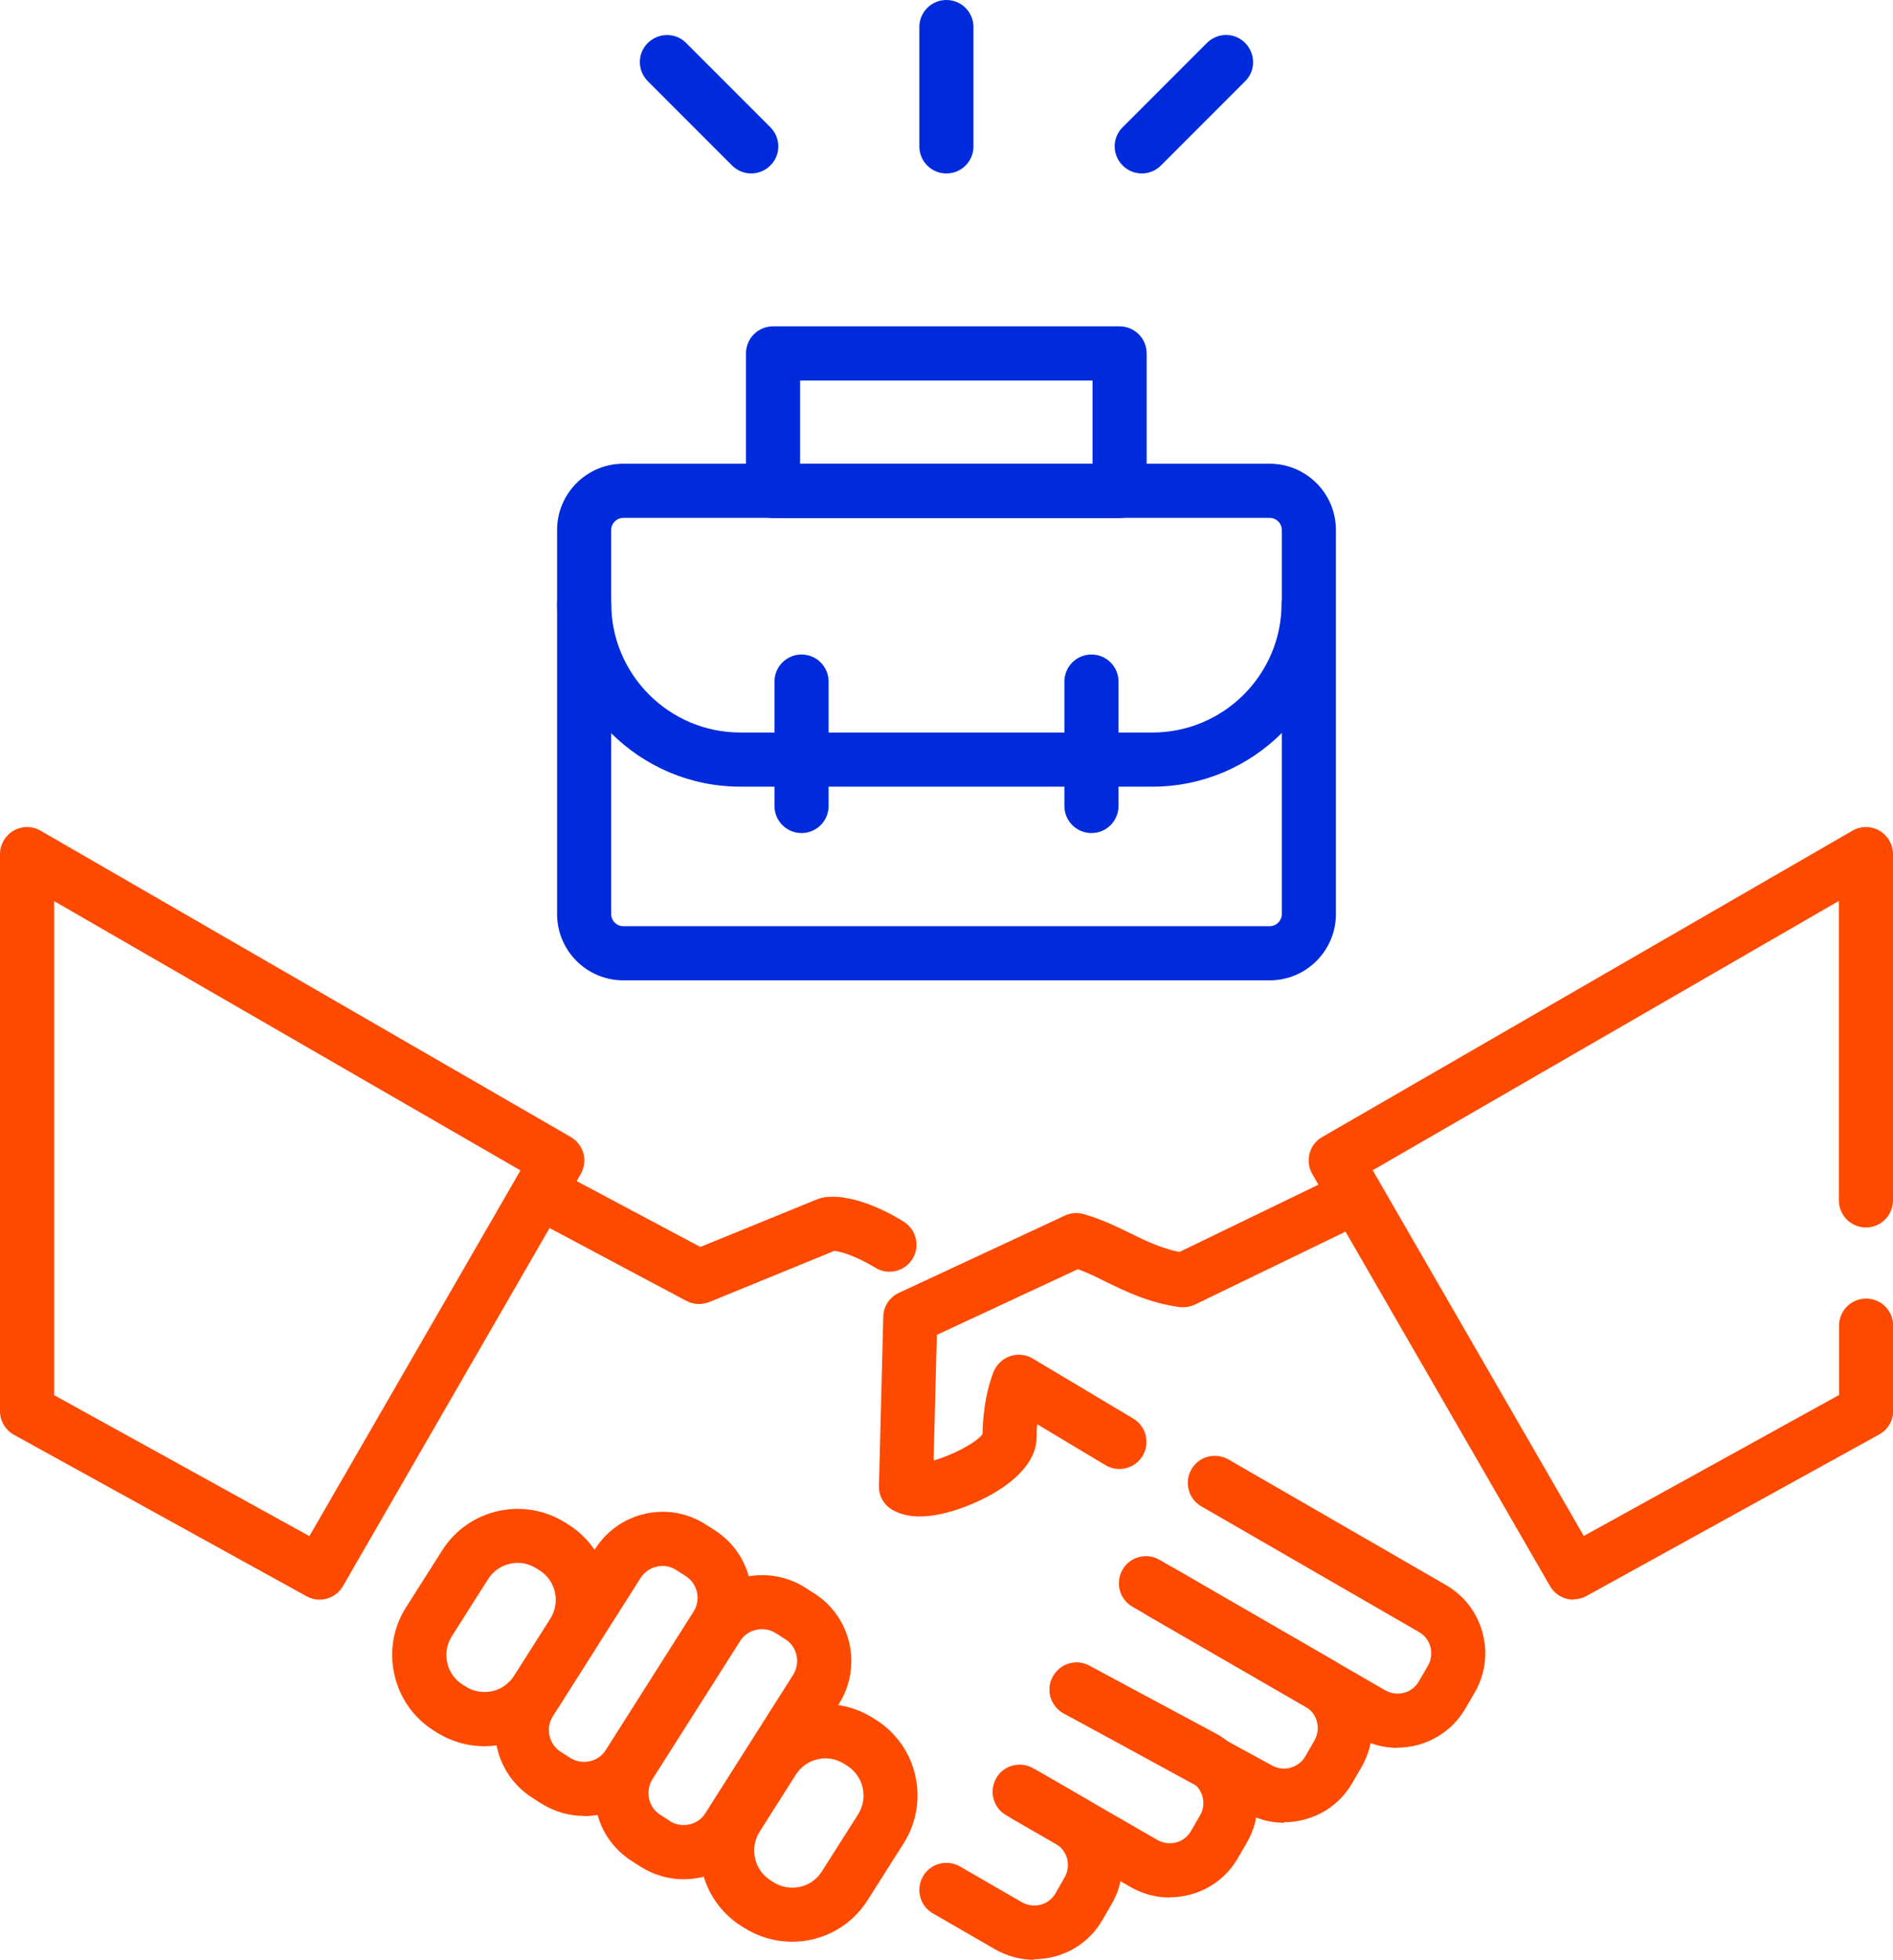 <?xml version="1.0" encoding="UTF-8"?><svg id="_レイヤー_2" xmlns="http://www.w3.org/2000/svg" viewBox="0 0 104.93 108.57"><g id="_レイヤー_1-2"><path d="m17.71,88.62c-.25,0-.49-.06-.72-.19L.78,79.49c-.48-.26-.78-.77-.78-1.31v-30.86c0-.54.29-1.03.75-1.3s1.04-.27,1.5,0l29.39,16.97c.34.2.6.53.7.91.1.38.05.79-.15,1.14l-13.18,22.83c-.28.48-.78.75-1.3.75Zm-14.71-11.33l14.15,7.81,11.7-20.26L3,49.92v27.38Z" fill="#fe4a00"/><path d="m87.22,88.62c-.52,0-1.02-.27-1.3-.75l-13.18-22.83c-.2-.34-.25-.75-.15-1.14.1-.38.35-.71.7-.91l29.39-16.97c.46-.27,1.04-.27,1.5,0,.46.27.75.76.75,1.3v19.18c0,.83-.67,1.5-1.5,1.5s-1.5-.67-1.5-1.5v-16.59l-25.84,14.92,11.7,20.26,14.15-7.81v-3.84c0-.83.67-1.5,1.5-1.5s1.5.67,1.5,1.5v4.72c0,.55-.3,1.05-.78,1.31l-16.21,8.94c-.23.13-.48.19-.72.19Z" fill="#fe4a00"/><path d="m38.74,72.24c-.24,0-.49-.06-.71-.18l-8.83-4.7c-.73-.39-1.01-1.3-.62-2.03.39-.73,1.3-1.01,2.03-.62l8.21,4.37,6.5-2.65c.12-.05.23-.08.36-.1,1.8-.25,4.01,1.09,4.43,1.36.7.45.9,1.38.46,2.07-.45.7-1.38.9-2.07.46-.7-.44-1.75-.89-2.26-.92l-6.92,2.83c-.18.07-.38.11-.57.11Z" fill="#fe4a00"/><path d="m77.46,96.83c-.76,0-1.5-.2-2.18-.59l-11.72-6.77c-.72-.41-.96-1.33-.55-2.05.41-.72,1.33-.96,2.05-.55l11.72,6.77c.32.18.69.23,1.04.14.35-.09.65-.32.83-.64l.5-.86c.18-.32.23-.68.14-1.04-.09-.35-.32-.65-.64-.83l-12.06-6.96c-.72-.41-.96-1.33-.55-2.05.41-.72,1.33-.96,2.05-.55l12.06,6.96c1.01.58,1.73,1.53,2.03,2.65s.15,2.3-.44,3.31l-.5.86c-.58,1.01-1.53,1.73-2.65,2.04-.38.1-.76.15-1.14.15Z" fill="#fe4a00"/><path d="m71.18,100.98c-.76,0-1.5-.2-2.18-.59l-10.04-5.47c-.73-.4-1-1.31-.6-2.03.4-.73,1.31-1,2.03-.6l10.07,5.49c.35.2.72.25,1.07.15s.65-.32.83-.64l.5-.87c.18-.32.23-.68.14-1.04-.09-.35-.32-.65-.64-.83l-9.59-5.54c-.72-.41-.96-1.33-.55-2.05.41-.72,1.33-.96,2.05-.55l9.59,5.54c1.01.58,1.73,1.53,2.04,2.65s.15,2.3-.44,3.31l-.5.86c-.58,1.01-1.52,1.73-2.65,2.03-.38.1-.76.15-1.14.15Z" fill="#fe4a00"/><path d="m64.83,105.12c-.76,0-1.5-.2-2.18-.59l-6.88-3.97c-.72-.41-.96-1.33-.55-2.05.41-.72,1.33-.96,2.05-.55l6.88,3.97c.32.18.68.23,1.04.14.35-.09.65-.32.83-.64l.5-.86c.38-.65.15-1.49-.5-1.87l-7.05-3.78c-.73-.39-1.01-1.3-.61-2.03.39-.73,1.3-1.01,2.03-.61l7.09,3.8c2.13,1.23,2.84,3.9,1.64,5.99l-.5.86c-.58,1.01-1.52,1.73-2.65,2.03-.38.1-.76.15-1.14.15Z" fill="#fe4a00"/><path d="m57.32,108.57c-.76,0-1.5-.2-2.18-.59l-3.43-1.98c-.72-.41-.96-1.33-.55-2.05.41-.72,1.33-.96,2.05-.55l3.43,1.98c.32.18.69.23,1.04.14.35-.09.65-.32.83-.64l.5-.87c.18-.32.23-.68.14-1.04-.09-.35-.32-.65-.64-.83l-2.38-1.37c-.72-.41-.96-1.33-.55-2.05.41-.72,1.33-.96,2.05-.55l2.38,1.37c1.01.58,1.73,1.53,2.04,2.65s.15,2.3-.44,3.31l-.5.86c-.58,1.01-1.52,1.73-2.65,2.03-.38.1-.76.15-1.14.15Z" fill="#fe4a00"/><path d="m26.85,96.74c-.91,0-1.82-.25-2.65-.77l-.16-.1c-1.12-.71-1.89-1.81-2.18-3.1-.29-1.29-.06-2.62.65-3.73l2-3.15c1.46-2.31,4.53-2.99,6.84-1.53l.16.1c1.12.71,1.89,1.81,2.18,3.1.29,1.29.06,2.62-.65,3.73l-2,3.15c-.94,1.49-2.55,2.3-4.19,2.3Zm1.85-10.16c-.14,0-.29.02-.43.05-.51.11-.94.42-1.22.86l-2,3.15c-.28.44-.37.96-.26,1.47.11.51.42.94.86,1.22l.16.1s0,0,0,0c.44.28.96.37,1.47.26.51-.11.94-.42,1.22-.86l2-3.15c.28-.44.37-.96.26-1.47-.11-.51-.42-.94-.86-1.22l-.16-.1c-.32-.2-.68-.31-1.04-.31Z" fill="#fe4a00"/><path d="m43.9,107.57c-.93,0-1.84-.26-2.65-.77l-.16-.1c-2.31-1.46-2.99-4.53-1.53-6.84l2-3.15c.71-1.12,1.81-1.89,3.1-2.18,1.29-.29,2.62-.06,3.74.65l.16.1c2.31,1.46,2.99,4.53,1.53,6.84l-2,3.15c-.71,1.12-1.81,1.89-3.1,2.18-.36.08-.73.12-1.09.12Zm1.86-10.16c-.14,0-.29.02-.43.05-.51.11-.94.42-1.22.86l-2,3.15c-.58.91-.31,2.12.6,2.7l.16.1s0,0,0,0c.44.28.96.37,1.47.26.51-.11.94-.42,1.22-.86l2-3.15c.58-.91.31-2.12-.6-2.7l-.16-.1c-.32-.2-.68-.31-1.04-.31Z" fill="#fe4a00"/><path d="m37.89,104.11c-.83,0-1.65-.24-2.37-.69h0s-.5-.32-.5-.32c-2.07-1.31-2.68-4.06-1.37-6.13l4.85-7.64c.64-1,1.62-1.7,2.78-1.96,1.16-.26,2.35-.05,3.35.58l.5.32c2.07,1.31,2.68,4.06,1.37,6.13l-4.85,7.64c-.64,1-1.62,1.7-2.78,1.96-.33.07-.65.11-.98.11Zm-.77-3.23c.33.21.71.27,1.09.19.38-.08.7-.31.9-.64l4.85-7.64c.21-.33.27-.71.19-1.09-.08-.38-.31-.7-.64-.9l-.5-.32c-.33-.21-.71-.27-1.09-.19-.38.08-.7.31-.9.63l-4.85,7.64c-.21.33-.27.71-.19,1.09.08.38.31.7.64.9l.5.32Z" fill="#fe4a00"/><path d="m32.37,100.6c-.83,0-1.65-.24-2.37-.69l-.5-.32c-2.07-1.32-2.68-4.07-1.37-6.13l4.85-7.64c.64-1,1.62-1.7,2.78-1.96,1.16-.26,2.35-.05,3.35.59l.5.32c2.07,1.31,2.68,4.07,1.37,6.13l-4.85,7.64c-.64,1-1.62,1.7-2.78,1.96-.32.07-.65.11-.98.11Zm4.36-13.85c-.11,0-.21.01-.32.04-.38.08-.7.31-.91.64l-4.85,7.64c-.43.67-.23,1.57.45,1.99l.5.32s0,0,0,0c.33.21.71.27,1.09.19.38-.08.7-.31.9-.64l4.85-7.64c.43-.67.23-1.57-.45-1.99l-.5-.32c-.24-.15-.5-.23-.77-.23Z" fill="#fe4a00"/><path d="m50.98,84.01c-.55,0-1.09-.11-1.54-.38-.46-.28-.74-.78-.72-1.32l.24-9.37c.01-.57.35-1.08.87-1.32l9.2-4.28c.33-.15.7-.18,1.04-.08.95.27,1.76.66,2.54,1.04.89.44,1.74.85,2.76,1.06l8.02-3.88c.74-.36,1.64-.05,2,.7.36.75.05,1.64-.7,2l-8.45,4.09c-.27.13-.56.17-.86.14-1.69-.23-2.97-.86-4.1-1.41-.52-.26-1.02-.5-1.53-.69l-7.82,3.64-.18,6.96c1-.28,2.36-.97,2.71-1.46.04-2.12.58-3.37.64-3.51.18-.39.51-.69.92-.82.41-.13.85-.08,1.22.14l5.58,3.33c.71.42.94,1.35.52,2.06-.43.71-1.35.94-2.06.52l-3.79-2.27c-.02.22-.03.47-.03.73-.01,1.46-1.4,2.55-2.57,3.2-.27.15-2.18,1.18-3.91,1.18Z" fill="#fe4a00"/><path d="m70.38,54.31h-35.83c-2.02,0-3.67-1.64-3.67-3.67v-21.28c0-2.02,1.64-3.67,3.67-3.67h35.83c2.02,0,3.67,1.64,3.67,3.67v21.28c0,2.02-1.64,3.67-3.67,3.67Zm-35.83-25.62c-.37,0-.67.3-.67.67v21.28c0,.37.3.67.67.67h35.83c.37,0,.67-.3.67-.67v-21.28c0-.37-.3-.67-.67-.67h-35.83Z" fill="#002bdc"/><path d="m63.88,43.58h-22.84c-5.6,0-10.16-4.56-10.16-10.16,0-.83.67-1.5,1.5-1.5s1.5.67,1.5,1.5c0,3.95,3.21,7.16,7.16,7.16h22.84c3.95,0,7.16-3.21,7.16-7.16,0-.83.67-1.5,1.5-1.5s1.5.67,1.5,1.5c0,5.6-4.56,10.16-10.16,10.16Z" fill="#002bdc"/><path d="m44.43,46.15c-.83,0-1.5-.67-1.5-1.5v-6.89c0-.83.67-1.5,1.5-1.5s1.5.67,1.5,1.5v6.89c0,.83-.67,1.5-1.5,1.5Z" fill="#002bdc"/><path d="m60.5,46.15c-.83,0-1.5-.67-1.5-1.5v-6.89c0-.83.67-1.5,1.5-1.5s1.5.67,1.5,1.5v6.89c0,.83-.67,1.5-1.5,1.5Z" fill="#002bdc"/><path d="m62.06,28.7h-19.21c-.83,0-1.5-.67-1.5-1.5v-7.62c0-.83.67-1.5,1.5-1.5h19.21c.83,0,1.5.67,1.5,1.5v7.62c0,.83-.67,1.5-1.5,1.5Zm-17.71-3h16.21v-4.62h-16.21v4.62Z" fill="#002bdc"/><path d="m52.46,9.61c-.83,0-1.5-.67-1.5-1.5V1.5c0-.83.67-1.5,1.5-1.5s1.5.67,1.5,1.5v6.61c0,.83-.67,1.5-1.5,1.5Z" fill="#002bdc"/><path d="m41.64,9.61c-.38,0-.77-.15-1.06-.44l-4.67-4.67c-.59-.59-.59-1.54,0-2.12s1.54-.59,2.12,0l4.67,4.67c.59.59.59,1.54,0,2.12-.29.29-.68.44-1.06.44Z" fill="#002bdc"/><path d="m63.29,9.61c-.38,0-.77-.15-1.06-.44-.59-.59-.59-1.54,0-2.12l4.67-4.67c.59-.59,1.54-.59,2.12,0s.59,1.54,0,2.12l-4.67,4.67c-.29.29-.68.44-1.06.44Z" fill="#002bdc"/></g></svg>